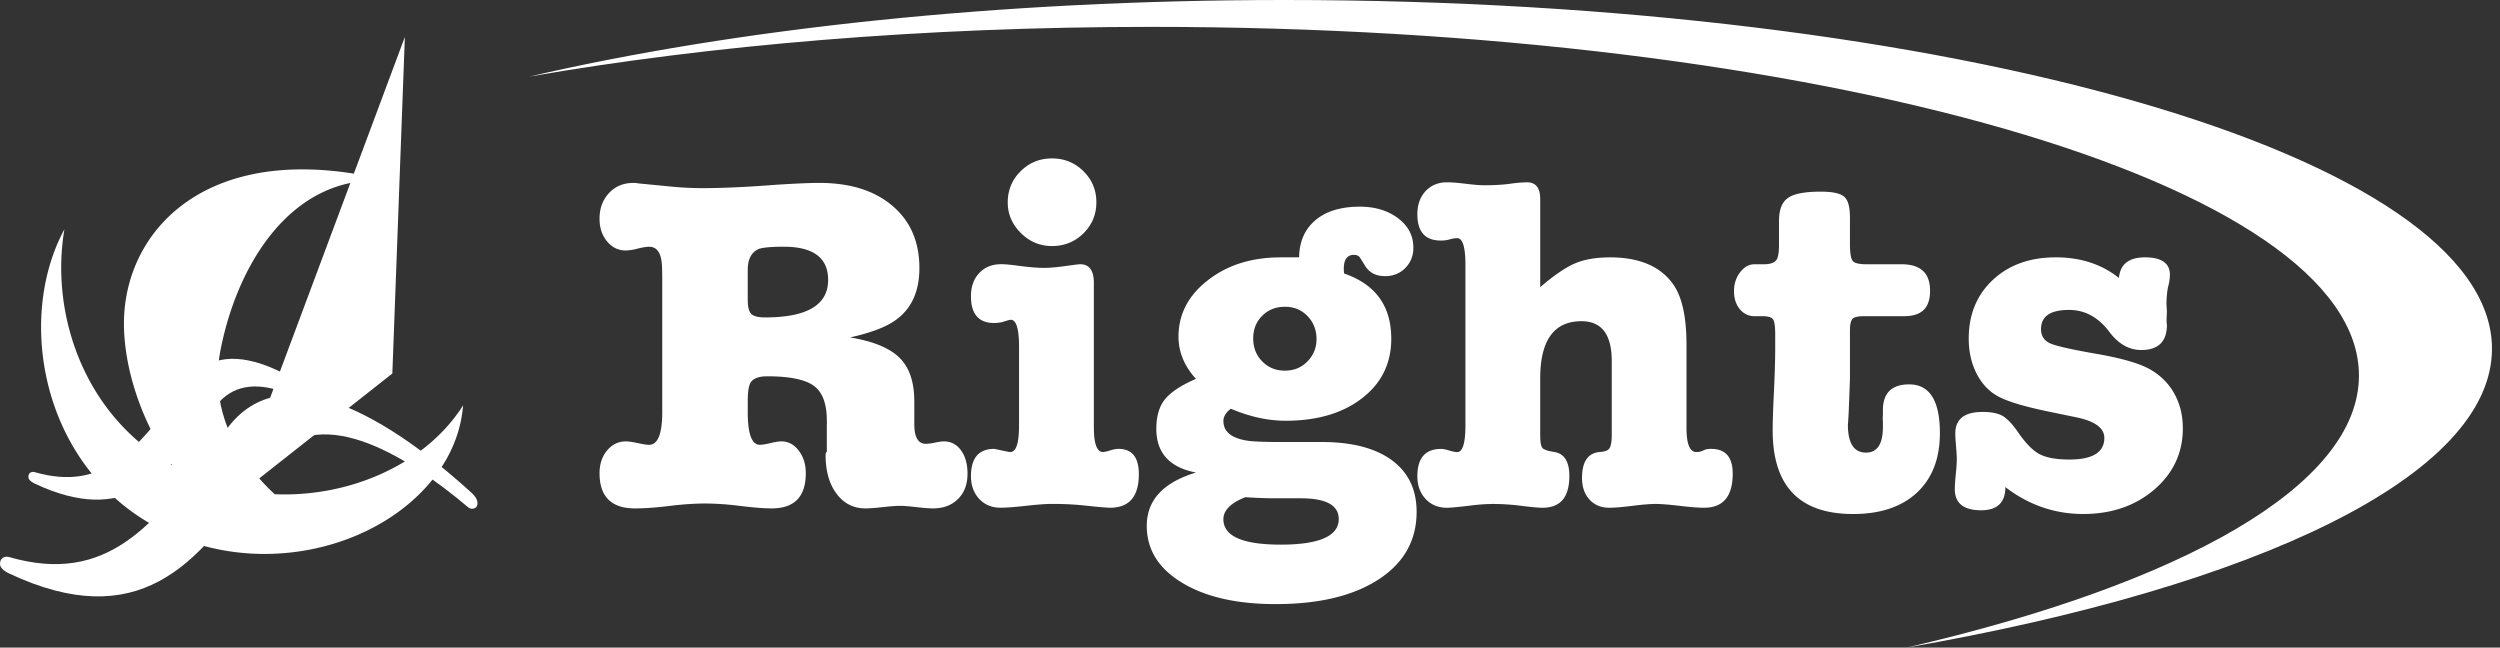 <svg width="166" height="43" fill="none" xmlns="http://www.w3.org/2000/svg"><rect width="100%" height="100%" fill="#333333" stroke="none"/><g clip-path="url(#clip0_868_10510)" fill="#fff"><path d="M85.314 20.37c-.603 0-1.103.199-1.505.6-.4.399-.596.9-.596 1.504s.197 1.113.596 1.52c.402.411.902.617 1.505.617.604 0 1.107-.205 1.503-.616.402-.409.601-.908.601-1.488 0-.581-.2-1.11-.6-1.521-.397-.41-.9-.617-1.504-.617zm-.687 12.716c-.52 0-1.163-.021-1.938-.072-.966.382-1.456.868-1.456 1.465 0 1.124 1.274 1.685 3.814 1.685s3.846-.566 3.846-1.697c0-.92-.842-1.38-2.524-1.38h-1.742zm.404-15.998h1.229c.018-1.059.39-1.887 1.096-2.478.71-.592 1.69-.887 2.941-.887 1.01 0 1.856.257 2.535.768.681.514 1.016 1.167 1.016 1.955 0 .535-.176.981-.531 1.344-.358.364-.804.546-1.343.546-.601 0-1.044-.223-1.326-.677l-.319-.514c-.088-.148-.227-.223-.42-.223-.453 0-.681.307-.681.924 0 .146.01.253.03.318 2.082.722 3.122 2.163 3.122 4.328 0 1.635-.644 2.95-1.935 3.947-1.285.998-2.983 1.499-5.084 1.499-1.127 0-2.282-.247-3.474-.732l-.163-.064c-.324.248-.49.52-.49.808 0 .707.52 1.138 1.555 1.306.35.062 1.134.095 2.365.095h2.431c2.073-.023 3.67.372 4.796 1.18 1.12.81 1.682 1.96 1.682 3.452 0 1.895-.837 3.391-2.516 4.485-1.678 1.098-3.959 1.645-6.848 1.645-2.579 0-4.651-.473-6.208-1.418-1.565-.946-2.346-2.204-2.346-3.777 0-1.703 1.09-2.883 3.265-3.541-1.757-.338-2.63-1.307-2.63-2.901 0-.83.189-1.485.575-1.964.387-.476 1.071-.93 2.055-1.354-.774-.85-1.158-1.787-1.158-2.806 0-1.489.653-2.738 1.954-3.746 1.298-1.013 2.91-1.516 4.827-1.516l-.002-.002zm-33.002-.706c-.858 0-1.412.054-1.672.16-.476.22-.707.682-.707 1.394v1.943c0 .5.078.822.241.972.16.153.466.226.915.226 2.788 0 4.182-.831 4.182-2.49 0-1.47-.983-2.206-2.96-2.206v.001zm7.343 4.938c-.624.427-1.6.79-2.928 1.086 1.552.255 2.648.711 3.294 1.359.653.65.972 1.613.972 2.893v1.12s.002.128 0 .383c0 .87.254 1.309.774 1.309a3.2 3.2 0 00.593-.08c.265-.053.464-.082.593-.082.47 0 .853.2 1.14.592.288.395.433.913.433 1.553 0 .703-.212 1.264-.63 1.679-.42.417-.972.626-1.665.626-.233 0-.6-.028-1.094-.085-.492-.056-.86-.085-1.1-.085-.254 0-.633.03-1.143.085-.5.057-.887.085-1.145.085-.794 0-1.431-.325-1.918-.975-.484-.646-.728-1.504-.728-2.568 0-.106.028-.18.082-.223v-1.849c.008 0 .008-.074 0-.223 0-1.104-.282-1.871-.857-2.296-.572-.422-1.604-.637-3.096-.637-.607 0-.984.159-1.14.475-.104.213-.158.606-.158 1.178v.73c0 1.446.266 2.166.805 2.166.15 0 .384-.037.7-.113.313-.075.554-.114.728-.114.456 0 .837.204 1.15.609.309.406.47.905.47 1.504 0 1.556-.752 2.336-2.263 2.336-.515 0-1.217-.055-2.099-.164a18.604 18.604 0 00-2.293-.162c-.689 0-1.487.05-2.39.162-.906.11-1.67.164-2.295.164-1.568 0-2.354-.78-2.354-2.336 0-.6.163-1.098.494-1.504.34-.405.75-.609 1.246-.609.19 0 .464.038.806.114.342.076.593.113.744.113.578 0 .873-.722.873-2.17v-8.844c0-.68-.024-1.115-.068-1.307-.106-.553-.376-.832-.805-.832-.174 0-.425.043-.762.125a3.507 3.507 0 01-.788.124c-.497 0-.907-.2-1.246-.61-.332-.401-.494-.904-.494-1.503 0-.684.21-1.25.63-1.702.417-.447.958-.672 1.627-.672.13 0 .228.01.29.03l2.294.223a21.19 21.19 0 002.062.094c1.272 0 2.874-.073 4.812-.223 1.29-.083 2.254-.124 2.87-.124 2.05 0 3.67.505 4.86 1.52 1.197 1.01 1.793 2.39 1.793 4.139 0 1.6-.562 2.773-1.674 3.517h-.002zm10.482-4.982c-.798 0-1.485-.287-2.065-.862-.583-.576-.876-1.256-.876-2.044 0-.789.285-1.5.857-2.063.57-.565 1.262-.85 2.083-.85.822 0 1.517.285 2.089.85.57.564.857 1.252.857 2.063 0 .81-.287 1.495-.857 2.061-.572.565-1.27.844-2.089.844l.001.001zm1.869 1.207c.609 0 .909.416.909 1.243v9.596c0 1.086.205 1.63.612 1.63.083 0 .236-.034.463-.104.226-.07.41-.105.562-.105.897 0 1.35.56 1.35 1.681 0 1.483-.637 2.227-1.907 2.227-.213 0-.816-.052-1.809-.159a20.138 20.138 0 00-2.072-.094c-.381 0-.952.042-1.71.126-.752.085-1.311.126-1.677.126-.583 0-1.06-.194-1.425-.586-.366-.395-.546-.896-.546-1.51 0-1.205.515-1.811 1.549-1.811l.842.177c.083.02.158.031.223.031.39 0 .578-.596.578-1.79v-5.17c0-1.213-.181-1.82-.547-1.82-.062 0-.254.05-.58.158-.213.04-.386.058-.516.058-1.034 0-1.55-.59-1.55-1.78 0-.633.182-1.146.547-1.536.37-.393.855-.59 1.459-.59.24 0 .585.03 1.038.09.754.102 1.356.155 1.812.155.365 0 .842-.042 1.425-.124.583-.082.907-.12.969-.12v.001zm30.548-4.325v5.847c.917-.789 1.692-1.314 2.316-1.581.622-.263 1.391-.397 2.316-.397 1.987 0 3.412.62 4.244 1.858.559.83.837 2.152.837 3.966v5.502c0 1.066.217 1.6.658 1.6a.982.982 0 00.456-.104c.124-.07.303-.105.523-.105.959 0 1.431.55 1.431 1.648 0 1.506-.633 2.26-1.9 2.26-.365 0-.904-.04-1.617-.126-.709-.084-1.254-.126-1.619-.126-.342 0-.853.042-1.532.126-.674.085-1.184.126-1.531.126-.538 0-.976-.18-1.308-.542-.334-.363-.498-.84-.498-1.437 0-1.086.397-1.661 1.19-1.724.357-.02.575-.117.66-.29.083-.171.124-.456.124-.86v-4.885c0-1.766-.671-2.648-2.01-2.648-1.829 0-2.741 1.269-2.741 3.801v3.763c0 .45.051.732.144.85.096.116.363.206.791.27.666.105 1 .638 1 1.595 0 1.406-.593 2.108-1.78 2.108-.262 0-.72-.04-1.39-.126a15.112 15.112 0 00-1.847-.126c-.453 0-.935.031-1.45.094-.866.106-1.415.159-1.656.159-.578 0-1.055-.194-1.423-.586-.365-.395-.546-.897-.546-1.51 0-1.205.524-1.811 1.576-1.811.134 0 .31.035.536.105.228.07.404.104.536.104.36 0 .544-.596.544-1.79v-10.63c0-1.19-.184-1.784-.544-1.784-.155 0-.345.033-.582.103a1.949 1.949 0 01-.521.054c-1.029 0-1.545-.583-1.545-1.745 0-.632.182-1.144.546-1.536.369-.392.845-.585 1.428-.585.282 0 .692.032 1.23.096.537.067.946.1 1.231.1.666 0 1.244-.033 1.729-.1a9.216 9.216 0 011.117-.096c.585 0 .876.373.876 1.117l.001-.003zm20.565 8.696v3.277l-.08 2.126c-.036.7-.057.99-.057.862 0 1.251.4 1.872 1.198 1.872.751 0 1.127-.561 1.127-1.687v-.382a2.208 2.208 0 010-.417v-.318c0-1.15.583-1.726 1.743-1.726 1.361 0 2.042 1.08 2.042 3.233 0 1.683-.507 3.001-1.518 3.95-1.018.947-2.433 1.424-4.242 1.424-3.563 0-5.343-1.85-5.343-5.549 0-.592.028-1.486.09-2.677.052-1.188.078-2.082.078-2.677v-1.023c0-.528-.046-.862-.145-1.002-.093-.135-.326-.206-.692-.206h-.51a1.24 1.24 0 01-1-.464c-.254-.307-.389-.706-.389-1.195 0-.49.137-.912.41-1.264.271-.349.585-.526.956-.526h.616c.524 0 .825-.148.912-.446.06-.17.093-.463.093-.864v-1.563c0-.745.202-1.256.599-1.533.397-.28 1.125-.416 2.174-.416.76 0 1.27.106 1.534.32.275.213.404.682.404 1.405v1.723c0 .618.062 1.001.182 1.148.114.151.422.225.914.225h2.322c1.272 0 1.902.585 1.902 1.756 0 1.172-.577 1.693-1.738 1.693h-2.645c-.452 0-.72.077-.806.223-.086.148-.13.38-.13.7l-.001-.002zm13.666-4.828c1.656 0 3.05.457 4.195 1.368.083-.911.661-1.368 1.736-1.368 1.076 0 1.648.382 1.648 1.148 0 .255-.041.542-.132.86a6.483 6.483 0 00-.096 1.085c0 .061.013.23.031.507-.016.28-.024.524-.024.735l.024.127c0 1.126-.565 1.69-1.702 1.69-.817 0-1.521-.404-2.123-1.206-.73-.968-1.62-1.455-2.669-1.455-1.251 0-1.866.423-1.866 1.277 0 .45.203.762.607.944.41.18 1.482.422 3.22.72 1.412.254 2.456.541 3.132.862a4.272 4.272 0 011.656 1.375c.531.764.801 1.662.801 2.682 0 1.62-.627 2.973-1.887 4.062-1.262 1.083-2.835 1.628-4.729 1.628-1.894 0-3.613-.595-5.167-1.786 0 1.024-.539 1.539-1.612 1.539-1.162 0-1.746-.47-1.746-1.405 0-.211.023-.538.065-.986.046-.444.067-.772.067-.985 0-.192-.017-.48-.049-.86-.031-.383-.05-.67-.05-.857 0-.957.601-1.436 1.804-1.436.581 0 1.023.086 1.321.255.303.172.623.503.969.99.534.788 1.027 1.305 1.483 1.548.451.245 1.117.367 1.997.367 1.548 0 2.322-.479 2.322-1.436 0-.658-.627-1.113-1.866-1.369l-1.866-.385c-1.523-.319-2.599-.634-3.229-.955-.632-.319-1.134-.822-1.497-1.516-.363-.688-.546-1.482-.546-2.374 0-1.593.534-2.89 1.596-3.889 1.071-.998 2.462-1.5 4.179-1.5l.003-.001z"/><path d="M85.28 0C66.297 0 48.854 1.906 35.123 5.09c12.067-2.1 26.205-3.306 41.32-3.306 44.288 0 80.191 10.364 80.191 23.151 0 7.307-11.728 13.822-30.036 18.065 23.289-4.051 38.869-11.423 38.869-19.845C165.468 10.367 129.563 0 85.28 0zM.605 36.989c6.553 1.888 9.657-2.196 13.59-7.372l.96-1.26c4.088-5.313 11.895.474 16.189 4.394.186.177.438.477.342.817-.057.193-.389.295-.583.131-4.309-3.641-10.118-7.113-13.295-2.98l-.922 1.201c-3.74 5.582-7.73 10.174-16.27 6.163-.196-.09-.599-.315-.614-.608-.015-.512.407-.546.604-.487H.605z"/><path d="M2.304 31.35c4.582 1.32 6.748-1.535 9.497-5.148l.671-.883c2.85-3.71 8.303.329 11.3 3.074.138.116.306.328.236.567-.034.136-.262.208-.401.091-3.008-2.542-7.063-4.967-9.29-2.08l-.637.841c-2.614 3.893-5.405 7.108-11.364 4.303-.135-.065-.42-.22-.43-.426-.014-.357.281-.38.42-.34h-.002z"/><path d="M14.638 23.267c.997-5.134 3.922-10.154 8.626-11.117l-6.916 18.516c-1.503-2.135-2.243-4.653-1.71-7.4zm15.782 4.137c-2.493 3.506-7.27 5.616-12.181 5.413a14.05 14.05 0 01-1.024-1.052l8.836-6.963.832-22.349-3.387 9.077C13.156 9.893 8.23 15.653 8.23 21.483c0 2.918 1.14 6.543 3.215 9.407-.386-.218-.761-.45-1.137-.71-5.04-3.503-6.921-9.735-6.03-14.958C1.254 20.81 2.573 29.68 8.976 34.13c6.849 4.759 16.237 2.672 20.115-2.777 1.003-1.411 1.537-2.911 1.658-4.444-.103.17-.206.333-.329.497z"/></g><defs><clipPath id="clip0_868_10510"><path fill="#fff" d="M0 0h165.468v43H0z"/></clipPath></defs></svg>